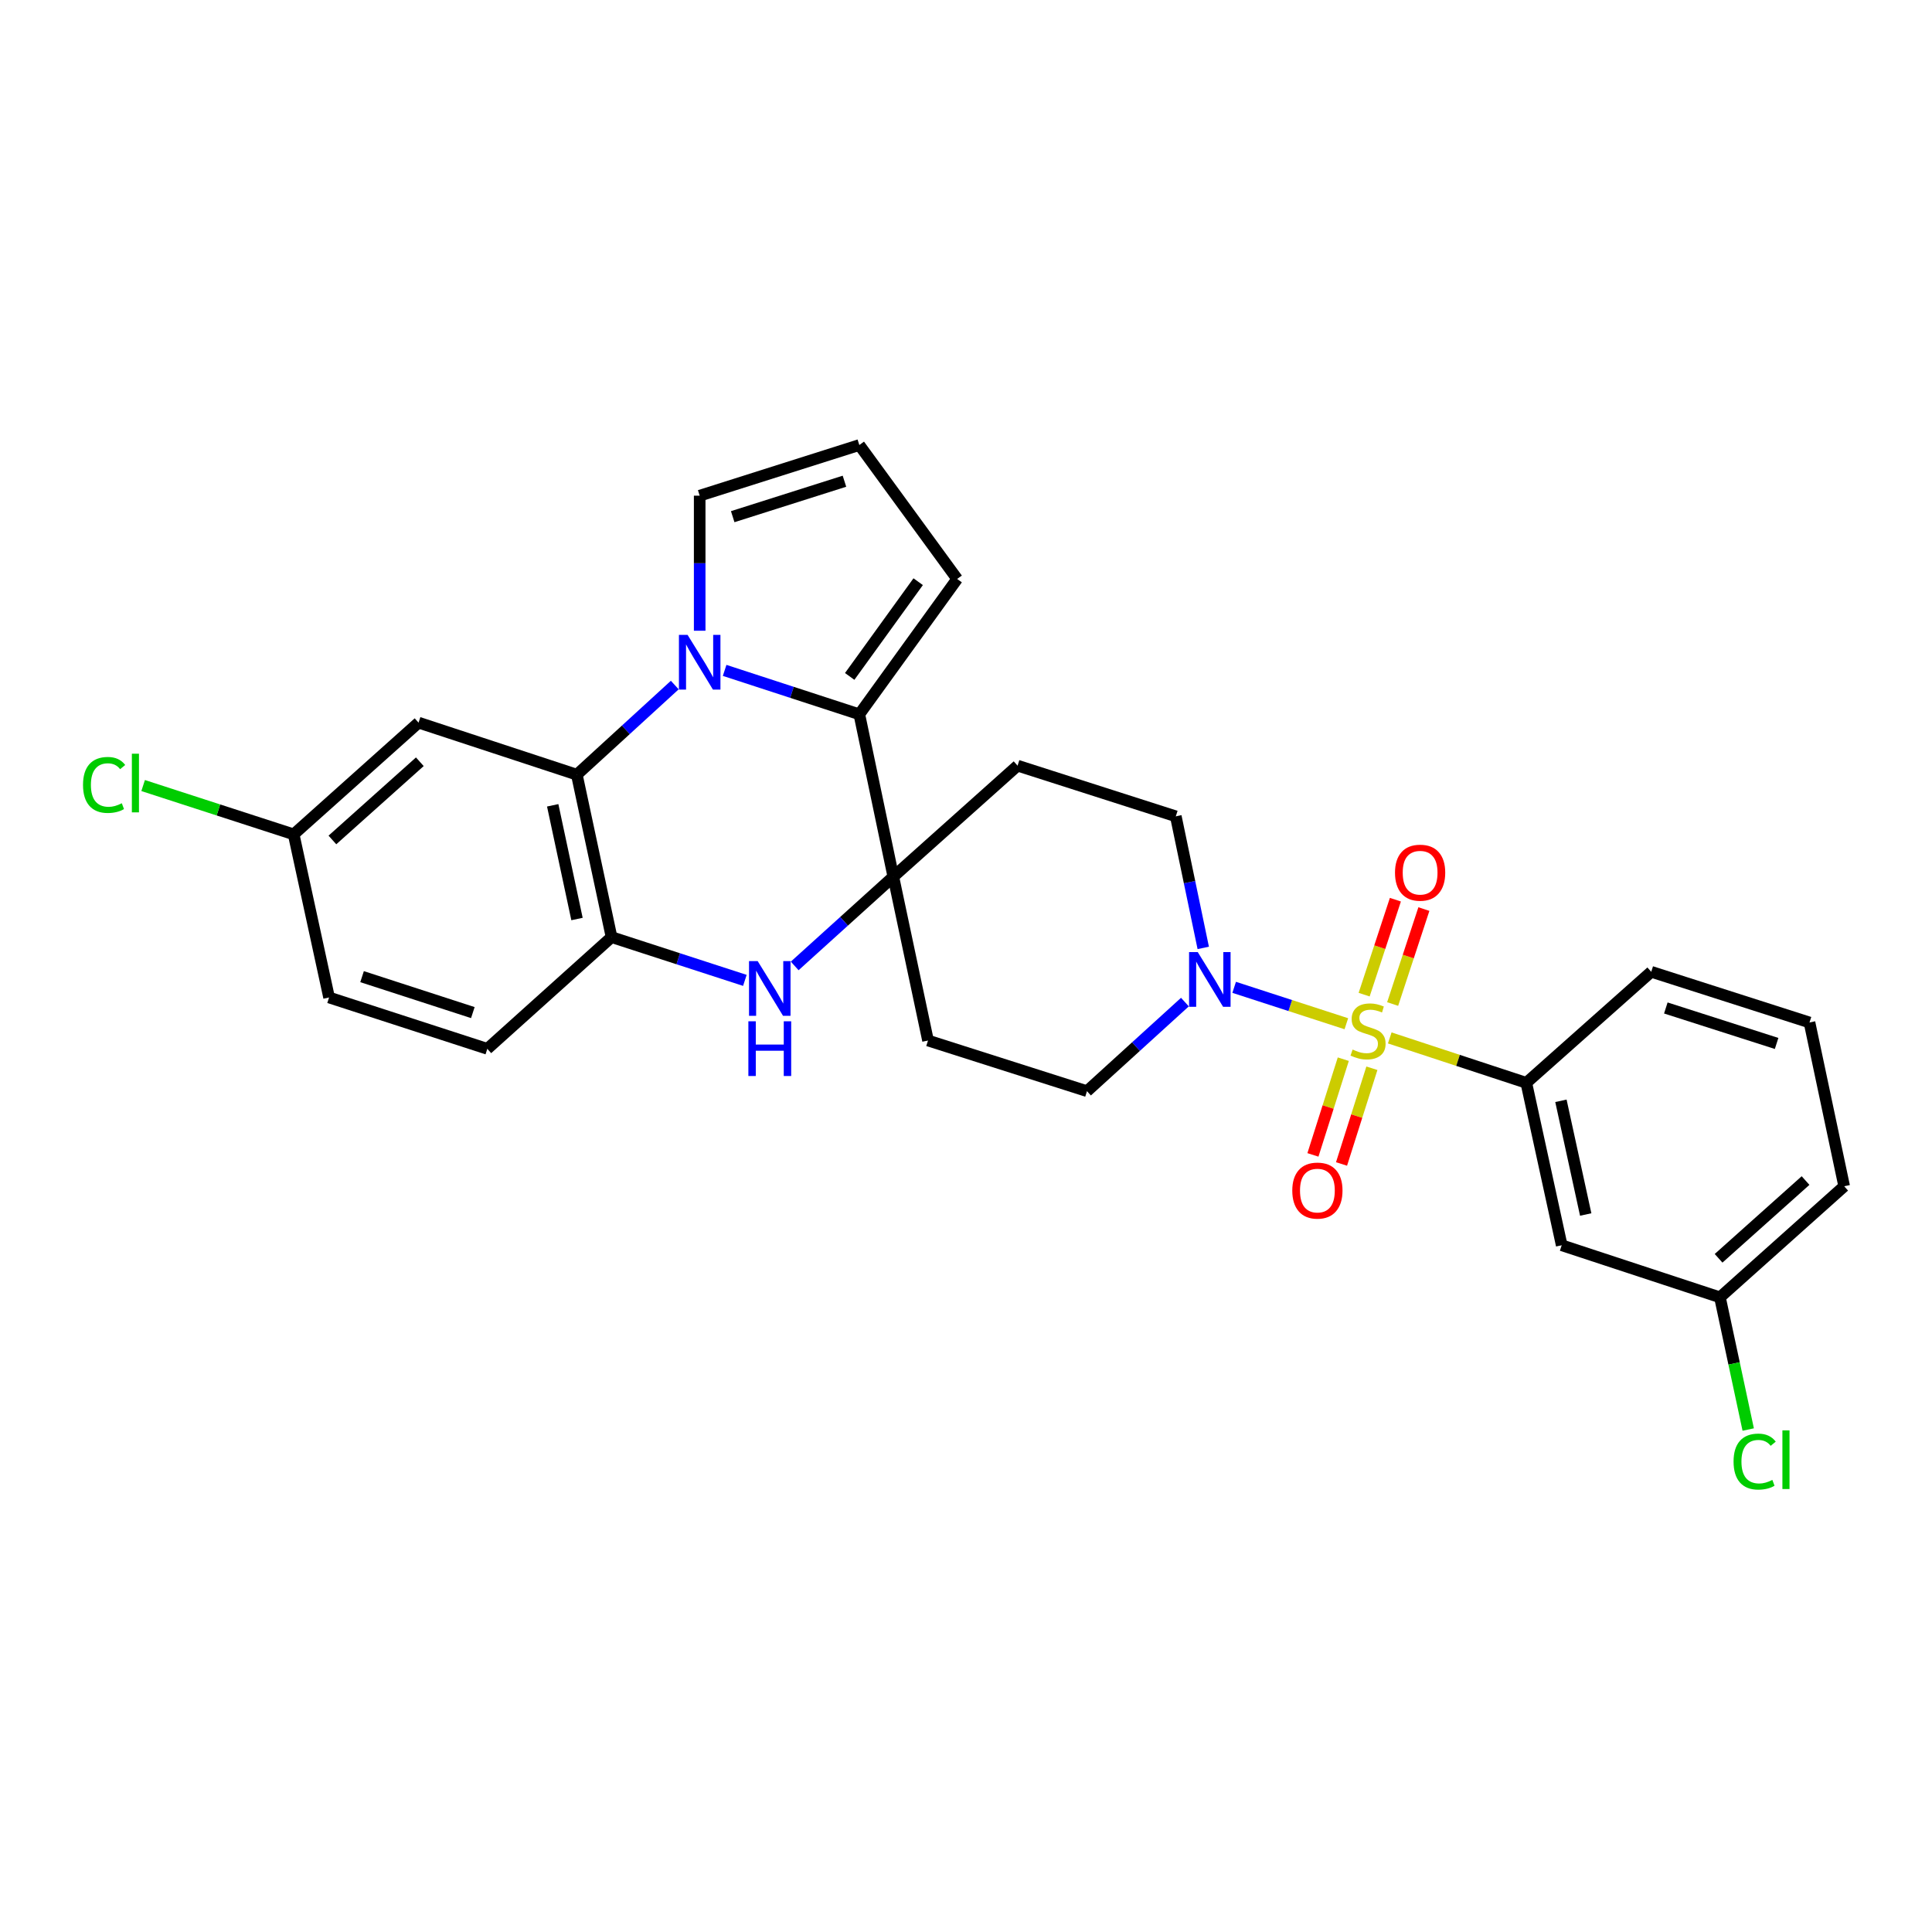 <?xml version='1.0' encoding='iso-8859-1'?>
<svg version='1.1' baseProfile='full'
              xmlns='http://www.w3.org/2000/svg'
                      xmlns:rdkit='http://www.rdkit.org/xml'
                      xmlns:xlink='http://www.w3.org/1999/xlink'
                  xml:space='preserve'
width='1000px' height='1000px' viewBox='0 0 1000 1000'>
<!-- END OF HEADER -->
<rect style='opacity:1.0;fill:#FFFFFF;stroke:none' width='1000' height='1000' x='0' y='0'> </rect>
<path class='bond-5' d='M 696.866,529.886 L 667.833,520.463' style='fill:none;fill-rule:evenodd;stroke:#CCCC00;stroke-width:6px;stroke-linecap:butt;stroke-linejoin:miter;stroke-opacity:1' />
<path class='bond-5' d='M 667.833,520.463 L 638.8,511.04' style='fill:none;fill-rule:evenodd;stroke:#0000FF;stroke-width:6px;stroke-linecap:butt;stroke-linejoin:miter;stroke-opacity:1' />
<path class='bond-7' d='M 719.335,537.227 L 754.673,548.85' style='fill:none;fill-rule:evenodd;stroke:#CCCC00;stroke-width:6px;stroke-linecap:butt;stroke-linejoin:miter;stroke-opacity:1' />
<path class='bond-7' d='M 754.673,548.85 L 790.012,560.473' style='fill:none;fill-rule:evenodd;stroke:#000000;stroke-width:6px;stroke-linecap:butt;stroke-linejoin:miter;stroke-opacity:1' />
<path class='bond-11' d='M 695.289,548.23 L 687.43,573.001' style='fill:none;fill-rule:evenodd;stroke:#CCCC00;stroke-width:6px;stroke-linecap:butt;stroke-linejoin:miter;stroke-opacity:1' />
<path class='bond-11' d='M 687.43,573.001 L 679.57,597.772' style='fill:none;fill-rule:evenodd;stroke:#FF0000;stroke-width:6px;stroke-linecap:butt;stroke-linejoin:miter;stroke-opacity:1' />
<path class='bond-11' d='M 710.091,552.927 L 702.231,577.698' style='fill:none;fill-rule:evenodd;stroke:#CCCC00;stroke-width:6px;stroke-linecap:butt;stroke-linejoin:miter;stroke-opacity:1' />
<path class='bond-11' d='M 702.231,577.698 L 694.372,602.468' style='fill:none;fill-rule:evenodd;stroke:#FF0000;stroke-width:6px;stroke-linecap:butt;stroke-linejoin:miter;stroke-opacity:1' />
<path class='bond-12' d='M 720.829,519.682 L 728.915,495.107' style='fill:none;fill-rule:evenodd;stroke:#CCCC00;stroke-width:6px;stroke-linecap:butt;stroke-linejoin:miter;stroke-opacity:1' />
<path class='bond-12' d='M 728.915,495.107 L 737,470.532' style='fill:none;fill-rule:evenodd;stroke:#FF0000;stroke-width:6px;stroke-linecap:butt;stroke-linejoin:miter;stroke-opacity:1' />
<path class='bond-12' d='M 706.079,514.829 L 714.164,490.254' style='fill:none;fill-rule:evenodd;stroke:#CCCC00;stroke-width:6px;stroke-linecap:butt;stroke-linejoin:miter;stroke-opacity:1' />
<path class='bond-12' d='M 714.164,490.254 L 722.25,465.679' style='fill:none;fill-rule:evenodd;stroke:#FF0000;stroke-width:6px;stroke-linecap:butt;stroke-linejoin:miter;stroke-opacity:1' />
<path class='bond-0' d='M 375.07,346.991 L 409.928,358.357' style='fill:none;fill-rule:evenodd;stroke:#0000FF;stroke-width:6px;stroke-linecap:butt;stroke-linejoin:miter;stroke-opacity:1' />
<path class='bond-0' d='M 409.928,358.357 L 444.787,369.722' style='fill:none;fill-rule:evenodd;stroke:#000000;stroke-width:6px;stroke-linecap:butt;stroke-linejoin:miter;stroke-opacity:1' />
<path class='bond-13' d='M 362.157,326.465 L 362.157,291.514' style='fill:none;fill-rule:evenodd;stroke:#0000FF;stroke-width:6px;stroke-linecap:butt;stroke-linejoin:miter;stroke-opacity:1' />
<path class='bond-13' d='M 362.157,291.514 L 362.157,256.562' style='fill:none;fill-rule:evenodd;stroke:#000000;stroke-width:6px;stroke-linecap:butt;stroke-linejoin:miter;stroke-opacity:1' />
<path class='bond-30' d='M 349.263,354.58 L 323.915,377.775' style='fill:none;fill-rule:evenodd;stroke:#0000FF;stroke-width:6px;stroke-linecap:butt;stroke-linejoin:miter;stroke-opacity:1' />
<path class='bond-30' d='M 323.915,377.775 L 298.568,400.969' style='fill:none;fill-rule:evenodd;stroke:#000000;stroke-width:6px;stroke-linecap:butt;stroke-linejoin:miter;stroke-opacity:1' />
<path class='bond-1' d='M 462.386,453.792 L 526.691,396.302' style='fill:none;fill-rule:evenodd;stroke:#000000;stroke-width:6px;stroke-linecap:butt;stroke-linejoin:miter;stroke-opacity:1' />
<path class='bond-2' d='M 462.386,453.792 L 444.787,369.722' style='fill:none;fill-rule:evenodd;stroke:#000000;stroke-width:6px;stroke-linecap:butt;stroke-linejoin:miter;stroke-opacity:1' />
<path class='bond-4' d='M 462.386,453.792 L 436.858,476.879' style='fill:none;fill-rule:evenodd;stroke:#000000;stroke-width:6px;stroke-linecap:butt;stroke-linejoin:miter;stroke-opacity:1' />
<path class='bond-4' d='M 436.858,476.879 L 411.329,499.965' style='fill:none;fill-rule:evenodd;stroke:#0000FF;stroke-width:6px;stroke-linecap:butt;stroke-linejoin:miter;stroke-opacity:1' />
<path class='bond-28' d='M 462.386,453.792 L 480.338,538.569' style='fill:none;fill-rule:evenodd;stroke:#000000;stroke-width:6px;stroke-linecap:butt;stroke-linejoin:miter;stroke-opacity:1' />
<path class='bond-15' d='M 444.787,369.722 L 495.427,299.671' style='fill:none;fill-rule:evenodd;stroke:#000000;stroke-width:6px;stroke-linecap:butt;stroke-linejoin:miter;stroke-opacity:1' />
<path class='bond-15' d='M 439.798,350.117 L 475.246,301.082' style='fill:none;fill-rule:evenodd;stroke:#000000;stroke-width:6px;stroke-linecap:butt;stroke-linejoin:miter;stroke-opacity:1' />
<path class='bond-3' d='M 298.568,400.969 L 316.538,485.048' style='fill:none;fill-rule:evenodd;stroke:#000000;stroke-width:6px;stroke-linecap:butt;stroke-linejoin:miter;stroke-opacity:1' />
<path class='bond-3' d='M 286.078,416.827 L 298.657,475.682' style='fill:none;fill-rule:evenodd;stroke:#000000;stroke-width:6px;stroke-linecap:butt;stroke-linejoin:miter;stroke-opacity:1' />
<path class='bond-8' d='M 298.568,400.969 L 216.646,374.036' style='fill:none;fill-rule:evenodd;stroke:#000000;stroke-width:6px;stroke-linecap:butt;stroke-linejoin:miter;stroke-opacity:1' />
<path class='bond-6' d='M 385.541,507.443 L 351.04,496.245' style='fill:none;fill-rule:evenodd;stroke:#0000FF;stroke-width:6px;stroke-linecap:butt;stroke-linejoin:miter;stroke-opacity:1' />
<path class='bond-6' d='M 351.04,496.245 L 316.538,485.048' style='fill:none;fill-rule:evenodd;stroke:#000000;stroke-width:6px;stroke-linecap:butt;stroke-linejoin:miter;stroke-opacity:1' />
<path class='bond-16' d='M 613.314,518.676 L 587.968,541.731' style='fill:none;fill-rule:evenodd;stroke:#0000FF;stroke-width:6px;stroke-linecap:butt;stroke-linejoin:miter;stroke-opacity:1' />
<path class='bond-16' d='M 587.968,541.731 L 562.622,564.787' style='fill:none;fill-rule:evenodd;stroke:#000000;stroke-width:6px;stroke-linecap:butt;stroke-linejoin:miter;stroke-opacity:1' />
<path class='bond-17' d='M 622.8,490.636 L 615.698,456.582' style='fill:none;fill-rule:evenodd;stroke:#0000FF;stroke-width:6px;stroke-linecap:butt;stroke-linejoin:miter;stroke-opacity:1' />
<path class='bond-17' d='M 615.698,456.582 L 608.595,422.528' style='fill:none;fill-rule:evenodd;stroke:#000000;stroke-width:6px;stroke-linecap:butt;stroke-linejoin:miter;stroke-opacity:1' />
<path class='bond-19' d='M 316.538,485.048 L 252.233,542.874' style='fill:none;fill-rule:evenodd;stroke:#000000;stroke-width:6px;stroke-linecap:butt;stroke-linejoin:miter;stroke-opacity:1' />
<path class='bond-14' d='M 790.012,560.473 L 808.336,644.543' style='fill:none;fill-rule:evenodd;stroke:#000000;stroke-width:6px;stroke-linecap:butt;stroke-linejoin:miter;stroke-opacity:1' />
<path class='bond-14' d='M 807.933,569.777 L 820.759,628.626' style='fill:none;fill-rule:evenodd;stroke:#000000;stroke-width:6px;stroke-linecap:butt;stroke-linejoin:miter;stroke-opacity:1' />
<path class='bond-25' d='M 790.012,560.473 L 854.68,503' style='fill:none;fill-rule:evenodd;stroke:#000000;stroke-width:6px;stroke-linecap:butt;stroke-linejoin:miter;stroke-opacity:1' />
<path class='bond-32' d='M 216.646,374.036 L 152.005,431.862' style='fill:none;fill-rule:evenodd;stroke:#000000;stroke-width:6px;stroke-linecap:butt;stroke-linejoin:miter;stroke-opacity:1' />
<path class='bond-32' d='M 217.303,394.283 L 172.054,434.762' style='fill:none;fill-rule:evenodd;stroke:#000000;stroke-width:6px;stroke-linecap:butt;stroke-linejoin:miter;stroke-opacity:1' />
<path class='bond-9' d='M 480.338,538.569 L 562.622,564.787' style='fill:none;fill-rule:evenodd;stroke:#000000;stroke-width:6px;stroke-linecap:butt;stroke-linejoin:miter;stroke-opacity:1' />
<path class='bond-10' d='M 526.691,396.302 L 608.595,422.528' style='fill:none;fill-rule:evenodd;stroke:#000000;stroke-width:6px;stroke-linecap:butt;stroke-linejoin:miter;stroke-opacity:1' />
<path class='bond-31' d='M 362.157,256.562 L 444.787,230.345' style='fill:none;fill-rule:evenodd;stroke:#000000;stroke-width:6px;stroke-linecap:butt;stroke-linejoin:miter;stroke-opacity:1' />
<path class='bond-31' d='M 379.248,267.431 L 437.088,249.079' style='fill:none;fill-rule:evenodd;stroke:#000000;stroke-width:6px;stroke-linecap:butt;stroke-linejoin:miter;stroke-opacity:1' />
<path class='bond-21' d='M 808.336,644.543 L 890.24,671.494' style='fill:none;fill-rule:evenodd;stroke:#000000;stroke-width:6px;stroke-linecap:butt;stroke-linejoin:miter;stroke-opacity:1' />
<path class='bond-18' d='M 495.427,299.671 L 444.787,230.345' style='fill:none;fill-rule:evenodd;stroke:#000000;stroke-width:6px;stroke-linecap:butt;stroke-linejoin:miter;stroke-opacity:1' />
<path class='bond-22' d='M 252.233,542.874 L 170.328,516.295' style='fill:none;fill-rule:evenodd;stroke:#000000;stroke-width:6px;stroke-linecap:butt;stroke-linejoin:miter;stroke-opacity:1' />
<path class='bond-22' d='M 244.74,524.117 L 187.407,505.511' style='fill:none;fill-rule:evenodd;stroke:#000000;stroke-width:6px;stroke-linecap:butt;stroke-linejoin:miter;stroke-opacity:1' />
<path class='bond-20' d='M 152.005,431.862 L 170.328,516.295' style='fill:none;fill-rule:evenodd;stroke:#000000;stroke-width:6px;stroke-linecap:butt;stroke-linejoin:miter;stroke-opacity:1' />
<path class='bond-23' d='M 152.005,431.862 L 113.044,419.229' style='fill:none;fill-rule:evenodd;stroke:#000000;stroke-width:6px;stroke-linecap:butt;stroke-linejoin:miter;stroke-opacity:1' />
<path class='bond-23' d='M 113.044,419.229 L 74.084,406.595' style='fill:none;fill-rule:evenodd;stroke:#00CC00;stroke-width:6px;stroke-linecap:butt;stroke-linejoin:miter;stroke-opacity:1' />
<path class='bond-24' d='M 890.24,671.494 L 897.556,705.711' style='fill:none;fill-rule:evenodd;stroke:#000000;stroke-width:6px;stroke-linecap:butt;stroke-linejoin:miter;stroke-opacity:1' />
<path class='bond-24' d='M 897.556,705.711 L 904.873,739.929' style='fill:none;fill-rule:evenodd;stroke:#00CC00;stroke-width:6px;stroke-linecap:butt;stroke-linejoin:miter;stroke-opacity:1' />
<path class='bond-29' d='M 890.24,671.494 L 954.545,614.004' style='fill:none;fill-rule:evenodd;stroke:#000000;stroke-width:6px;stroke-linecap:butt;stroke-linejoin:miter;stroke-opacity:1' />
<path class='bond-29' d='M 889.536,651.294 L 934.55,611.051' style='fill:none;fill-rule:evenodd;stroke:#000000;stroke-width:6px;stroke-linecap:butt;stroke-linejoin:miter;stroke-opacity:1' />
<path class='bond-26' d='M 854.68,503 L 936.593,529.235' style='fill:none;fill-rule:evenodd;stroke:#000000;stroke-width:6px;stroke-linecap:butt;stroke-linejoin:miter;stroke-opacity:1' />
<path class='bond-26' d='M 862.23,521.724 L 919.569,540.088' style='fill:none;fill-rule:evenodd;stroke:#000000;stroke-width:6px;stroke-linecap:butt;stroke-linejoin:miter;stroke-opacity:1' />
<path class='bond-27' d='M 936.593,529.235 L 954.545,614.004' style='fill:none;fill-rule:evenodd;stroke:#000000;stroke-width:6px;stroke-linecap:butt;stroke-linejoin:miter;stroke-opacity:1' />
<path  class='atom-0' d='M 700.099 543.251
Q 700.419 543.371, 701.739 543.931
Q 703.059 544.491, 704.499 544.851
Q 705.979 545.171, 707.419 545.171
Q 710.099 545.171, 711.659 543.891
Q 713.219 542.571, 713.219 540.291
Q 713.219 538.731, 712.419 537.771
Q 711.659 536.811, 710.459 536.291
Q 709.259 535.771, 707.259 535.171
Q 704.739 534.411, 703.219 533.691
Q 701.739 532.971, 700.659 531.451
Q 699.619 529.931, 699.619 527.371
Q 699.619 523.811, 702.019 521.611
Q 704.459 519.411, 709.259 519.411
Q 712.539 519.411, 716.259 520.971
L 715.339 524.051
Q 711.939 522.651, 709.379 522.651
Q 706.619 522.651, 705.099 523.811
Q 703.579 524.931, 703.619 526.891
Q 703.619 528.411, 704.379 529.331
Q 705.179 530.251, 706.299 530.771
Q 707.459 531.291, 709.379 531.891
Q 711.939 532.691, 713.459 533.491
Q 714.979 534.291, 716.059 535.931
Q 717.179 537.531, 717.179 540.291
Q 717.179 544.211, 714.539 546.331
Q 711.939 548.411, 707.579 548.411
Q 705.059 548.411, 703.139 547.851
Q 701.259 547.331, 699.019 546.411
L 700.099 543.251
' fill='#CCCC00'/>
<path  class='atom-1' d='M 355.897 328.62
L 365.177 343.62
Q 366.097 345.1, 367.577 347.78
Q 369.057 350.46, 369.137 350.62
L 369.137 328.62
L 372.897 328.62
L 372.897 356.94
L 369.017 356.94
L 359.057 340.54
Q 357.897 338.62, 356.657 336.42
Q 355.457 334.22, 355.097 333.54
L 355.097 356.94
L 351.417 356.94
L 351.417 328.62
L 355.897 328.62
' fill='#0000FF'/>
<path  class='atom-5' d='M 392.174 497.467
L 401.454 512.467
Q 402.374 513.947, 403.854 516.627
Q 405.334 519.307, 405.414 519.467
L 405.414 497.467
L 409.174 497.467
L 409.174 525.787
L 405.294 525.787
L 395.334 509.387
Q 394.174 507.467, 392.934 505.267
Q 391.734 503.067, 391.374 502.387
L 391.374 525.787
L 387.694 525.787
L 387.694 497.467
L 392.174 497.467
' fill='#0000FF'/>
<path  class='atom-5' d='M 387.354 528.619
L 391.194 528.619
L 391.194 540.659
L 405.674 540.659
L 405.674 528.619
L 409.514 528.619
L 409.514 556.939
L 405.674 556.939
L 405.674 543.859
L 391.194 543.859
L 391.194 556.939
L 387.354 556.939
L 387.354 528.619
' fill='#0000FF'/>
<path  class='atom-6' d='M 619.943 492.792
L 629.223 507.792
Q 630.143 509.272, 631.623 511.952
Q 633.103 514.632, 633.183 514.792
L 633.183 492.792
L 636.943 492.792
L 636.943 521.112
L 633.063 521.112
L 623.103 504.712
Q 621.943 502.792, 620.703 500.592
Q 619.503 498.392, 619.143 497.712
L 619.143 521.112
L 615.463 521.112
L 615.463 492.792
L 619.943 492.792
' fill='#0000FF'/>
<path  class='atom-12' d='M 668.882 616.24
Q 668.882 609.44, 672.242 605.64
Q 675.602 601.84, 681.882 601.84
Q 688.162 601.84, 691.522 605.64
Q 694.882 609.44, 694.882 616.24
Q 694.882 623.12, 691.482 627.04
Q 688.082 630.92, 681.882 630.92
Q 675.642 630.92, 672.242 627.04
Q 668.882 623.16, 668.882 616.24
M 681.882 627.72
Q 686.202 627.72, 688.522 624.84
Q 690.882 621.92, 690.882 616.24
Q 690.882 610.68, 688.522 607.88
Q 686.202 605.04, 681.882 605.04
Q 677.562 605.04, 675.202 607.84
Q 672.882 610.64, 672.882 616.24
Q 672.882 621.96, 675.202 624.84
Q 677.562 627.72, 681.882 627.72
' fill='#FF0000'/>
<path  class='atom-13' d='M 722.05 451.698
Q 722.05 444.898, 725.41 441.098
Q 728.77 437.298, 735.05 437.298
Q 741.33 437.298, 744.69 441.098
Q 748.05 444.898, 748.05 451.698
Q 748.05 458.578, 744.65 462.498
Q 741.25 466.378, 735.05 466.378
Q 728.81 466.378, 725.41 462.498
Q 722.05 458.618, 722.05 451.698
M 735.05 463.178
Q 739.37 463.178, 741.69 460.298
Q 744.05 457.378, 744.05 451.698
Q 744.05 446.138, 741.69 443.338
Q 739.37 440.498, 735.05 440.498
Q 730.73 440.498, 728.37 443.298
Q 726.05 446.098, 726.05 451.698
Q 726.05 457.418, 728.37 460.298
Q 730.73 463.178, 735.05 463.178
' fill='#FF0000'/>
<path  class='atom-24' d='M 42.971 406.28
Q 42.971 399.24, 46.251 395.56
Q 49.571 391.84, 55.851 391.84
Q 61.691 391.84, 64.811 395.96
L 62.171 398.12
Q 59.891 395.12, 55.851 395.12
Q 51.571 395.12, 49.291 398
Q 47.051 400.84, 47.051 406.28
Q 47.051 411.88, 49.371 414.76
Q 51.731 417.64, 56.291 417.64
Q 59.411 417.64, 63.051 415.76
L 64.171 418.76
Q 62.691 419.72, 60.451 420.28
Q 58.211 420.84, 55.731 420.84
Q 49.571 420.84, 46.251 417.08
Q 42.971 413.32, 42.971 406.28
' fill='#00CC00'/>
<path  class='atom-24' d='M 68.251 390.12
L 71.931 390.12
L 71.931 420.48
L 68.251 420.48
L 68.251 390.12
' fill='#00CC00'/>
<path  class='atom-25' d='M 897.29 756.518
Q 897.29 749.478, 900.57 745.798
Q 903.89 742.078, 910.17 742.078
Q 916.01 742.078, 919.13 746.198
L 916.49 748.358
Q 914.21 745.358, 910.17 745.358
Q 905.89 745.358, 903.61 748.238
Q 901.37 751.078, 901.37 756.518
Q 901.37 762.118, 903.69 764.998
Q 906.05 767.878, 910.61 767.878
Q 913.73 767.878, 917.37 765.998
L 918.49 768.998
Q 917.01 769.958, 914.77 770.518
Q 912.53 771.078, 910.05 771.078
Q 903.89 771.078, 900.57 767.318
Q 897.29 763.558, 897.29 756.518
' fill='#00CC00'/>
<path  class='atom-25' d='M 922.57 740.358
L 926.25 740.358
L 926.25 770.718
L 922.57 770.718
L 922.57 740.358
' fill='#00CC00'/>
</svg>
